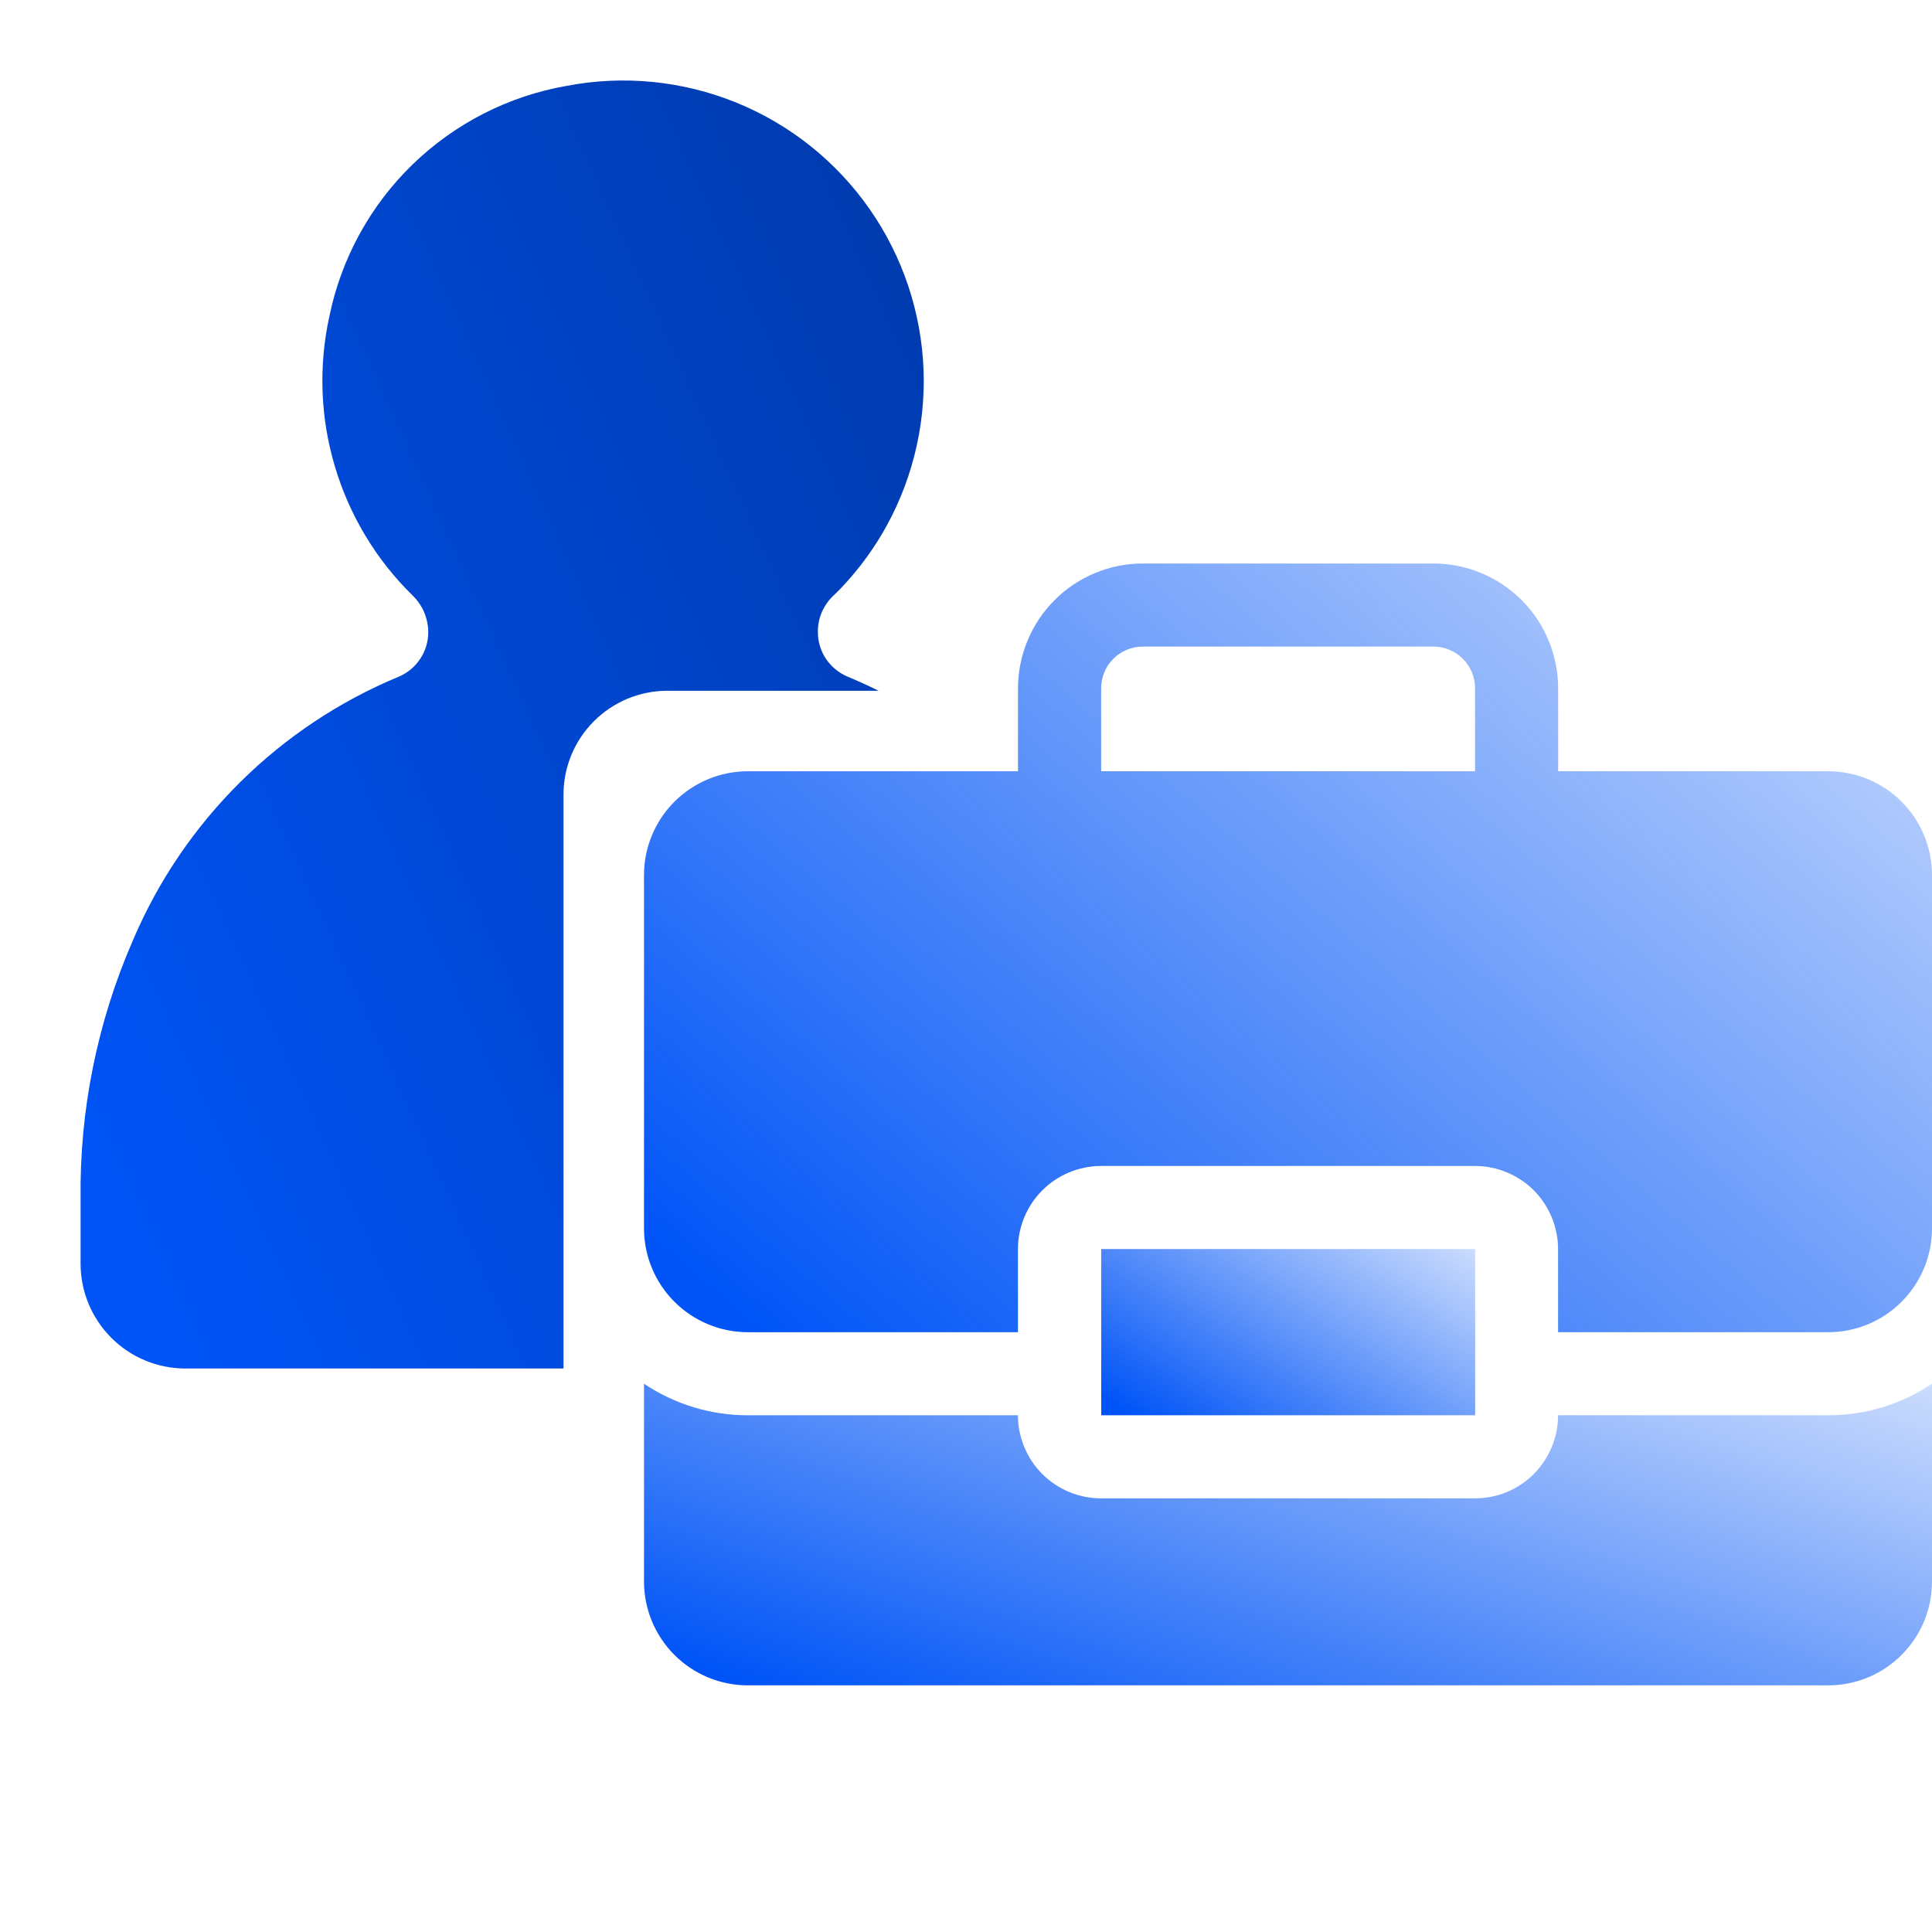 <?xml version="1.0" encoding="UTF-8"?> <svg xmlns="http://www.w3.org/2000/svg" width="24" height="24" viewBox="0 0 24 24" fill="none"><path d="M19.355 17.581C19.355 17.716 19.328 17.851 19.276 17.976C19.224 18.101 19.148 18.215 19.053 18.311C18.957 18.407 18.843 18.483 18.718 18.535C18.592 18.587 18.458 18.613 18.323 18.613H13.677C13.404 18.613 13.141 18.504 12.948 18.311C12.754 18.117 12.646 17.855 12.645 17.581H9.29C8.831 17.582 8.381 17.445 8 17.189V19.645C8 19.988 8.136 20.316 8.378 20.558C8.62 20.8 8.948 20.936 9.29 20.936H22.71C22.879 20.936 23.047 20.903 23.204 20.838C23.36 20.773 23.503 20.678 23.622 20.558C23.742 20.438 23.837 20.296 23.902 20.14C23.967 19.983 24 19.815 24 19.645V17.189C23.619 17.445 23.169 17.582 22.71 17.581H19.355Z" fill="url(#paint0_linear_423_8502)"></path><path d="M18.325 15.516H13.68V17.581H18.325V15.516Z" fill="url(#paint1_linear_423_8502)"></path><path d="M22.71 9.581H19.356L19.356 9.581V8.55C19.355 8.139 19.192 7.745 18.902 7.454C18.611 7.164 18.217 7 17.807 7H14.196C13.785 7 13.391 7.164 13.101 7.454C12.81 7.745 12.647 8.139 12.646 8.55V9.581L12.646 9.581H9.29C8.948 9.581 8.62 9.717 8.378 9.959C8.136 10.201 8 10.529 8 10.871V15.258C8 15.601 8.136 15.929 8.378 16.171C8.62 16.413 8.948 16.549 9.29 16.549H12.645V15.516C12.646 15.243 12.754 14.98 12.948 14.787C13.141 14.593 13.404 14.485 13.677 14.484H18.323C18.458 14.484 18.592 14.511 18.718 14.563C18.843 14.615 18.957 14.691 19.053 14.786C19.148 14.882 19.224 14.996 19.276 15.121C19.328 15.247 19.355 15.381 19.355 15.516V16.549H22.71C22.879 16.549 23.047 16.516 23.204 16.451C23.36 16.386 23.503 16.291 23.622 16.171C23.742 16.051 23.837 15.909 23.902 15.752C23.967 15.596 24 15.428 24 15.258V10.871C24 10.702 23.967 10.534 23.902 10.377C23.837 10.221 23.742 10.078 23.622 9.959C23.503 9.839 23.36 9.744 23.204 9.679C23.047 9.614 22.879 9.581 22.71 9.581ZM13.678 9.581L13.679 9.581V8.55C13.679 8.412 13.733 8.281 13.83 8.184C13.927 8.087 14.059 8.032 14.196 8.032H17.807C17.944 8.032 18.075 8.087 18.172 8.184C18.269 8.281 18.324 8.412 18.324 8.55V9.581L18.324 9.581H13.678Z" fill="url(#paint2_linear_423_8502)"></path><path fill-rule="evenodd" clip-rule="evenodd" d="M10.523 8.403C10.415 8.356 10.323 8.279 10.258 8.181C10.194 8.083 10.16 7.969 10.16 7.851C10.159 7.767 10.175 7.684 10.208 7.607C10.241 7.53 10.289 7.46 10.35 7.402C10.387 7.367 10.422 7.332 10.449 7.304C10.637 7.106 10.803 6.888 10.944 6.654C11.314 6.036 11.498 5.324 11.473 4.603C11.447 3.883 11.214 3.185 10.801 2.595C10.388 2.004 9.813 1.545 9.145 1.274C8.477 1.003 7.745 0.931 7.038 1.067C6.316 1.193 5.65 1.534 5.124 2.044C4.599 2.554 4.239 3.211 4.092 3.928C3.956 4.546 3.979 5.188 4.16 5.794C4.34 6.401 4.671 6.951 5.122 7.394C5.183 7.453 5.232 7.522 5.266 7.599C5.3 7.677 5.318 7.76 5.32 7.844V7.847C5.321 7.966 5.287 8.082 5.222 8.181C5.158 8.28 5.065 8.358 4.956 8.405C3.469 9.021 2.282 10.197 1.652 11.679C1.209 12.694 0.987 13.792 1.001 14.899V15.697C1.001 16.043 1.138 16.374 1.382 16.618C1.626 16.863 1.958 17 2.303 17H7V16.189V9.871C7 9.529 7.136 9.201 7.378 8.959C7.62 8.717 7.948 8.581 8.29 8.581L10.914 8.581C10.786 8.517 10.655 8.458 10.523 8.403Z" fill="url(#paint3_linear_423_8502)"></path><defs><linearGradient id="paint0_linear_423_8502" x1="7.92" y1="20.46" x2="10.574" y2="12.612" gradientUnits="userSpaceOnUse"><stop stop-color="#0054F7"></stop><stop offset="1" stop-color="#0054F7" stop-opacity="0.2"></stop></linearGradient><linearGradient id="paint1_linear_423_8502" x1="13.656" y1="17.319" x2="15.847" y2="13.906" gradientUnits="userSpaceOnUse"><stop stop-color="#0054F7"></stop><stop offset="1" stop-color="#0054F7" stop-opacity="0.2"></stop></linearGradient><linearGradient id="paint2_linear_423_8502" x1="7.92" y1="15.337" x2="18.941" y2="2.547" gradientUnits="userSpaceOnUse"><stop stop-color="#0054F7"></stop><stop offset="1" stop-color="#0054F7" stop-opacity="0.2"></stop></linearGradient><linearGradient id="paint3_linear_423_8502" x1="0.948" y1="14.969" x2="14.992" y2="8.601" gradientUnits="userSpaceOnUse"><stop stop-color="#0054F7"></stop><stop offset="1" stop-color="#0039A9"></stop></linearGradient></defs></svg> 